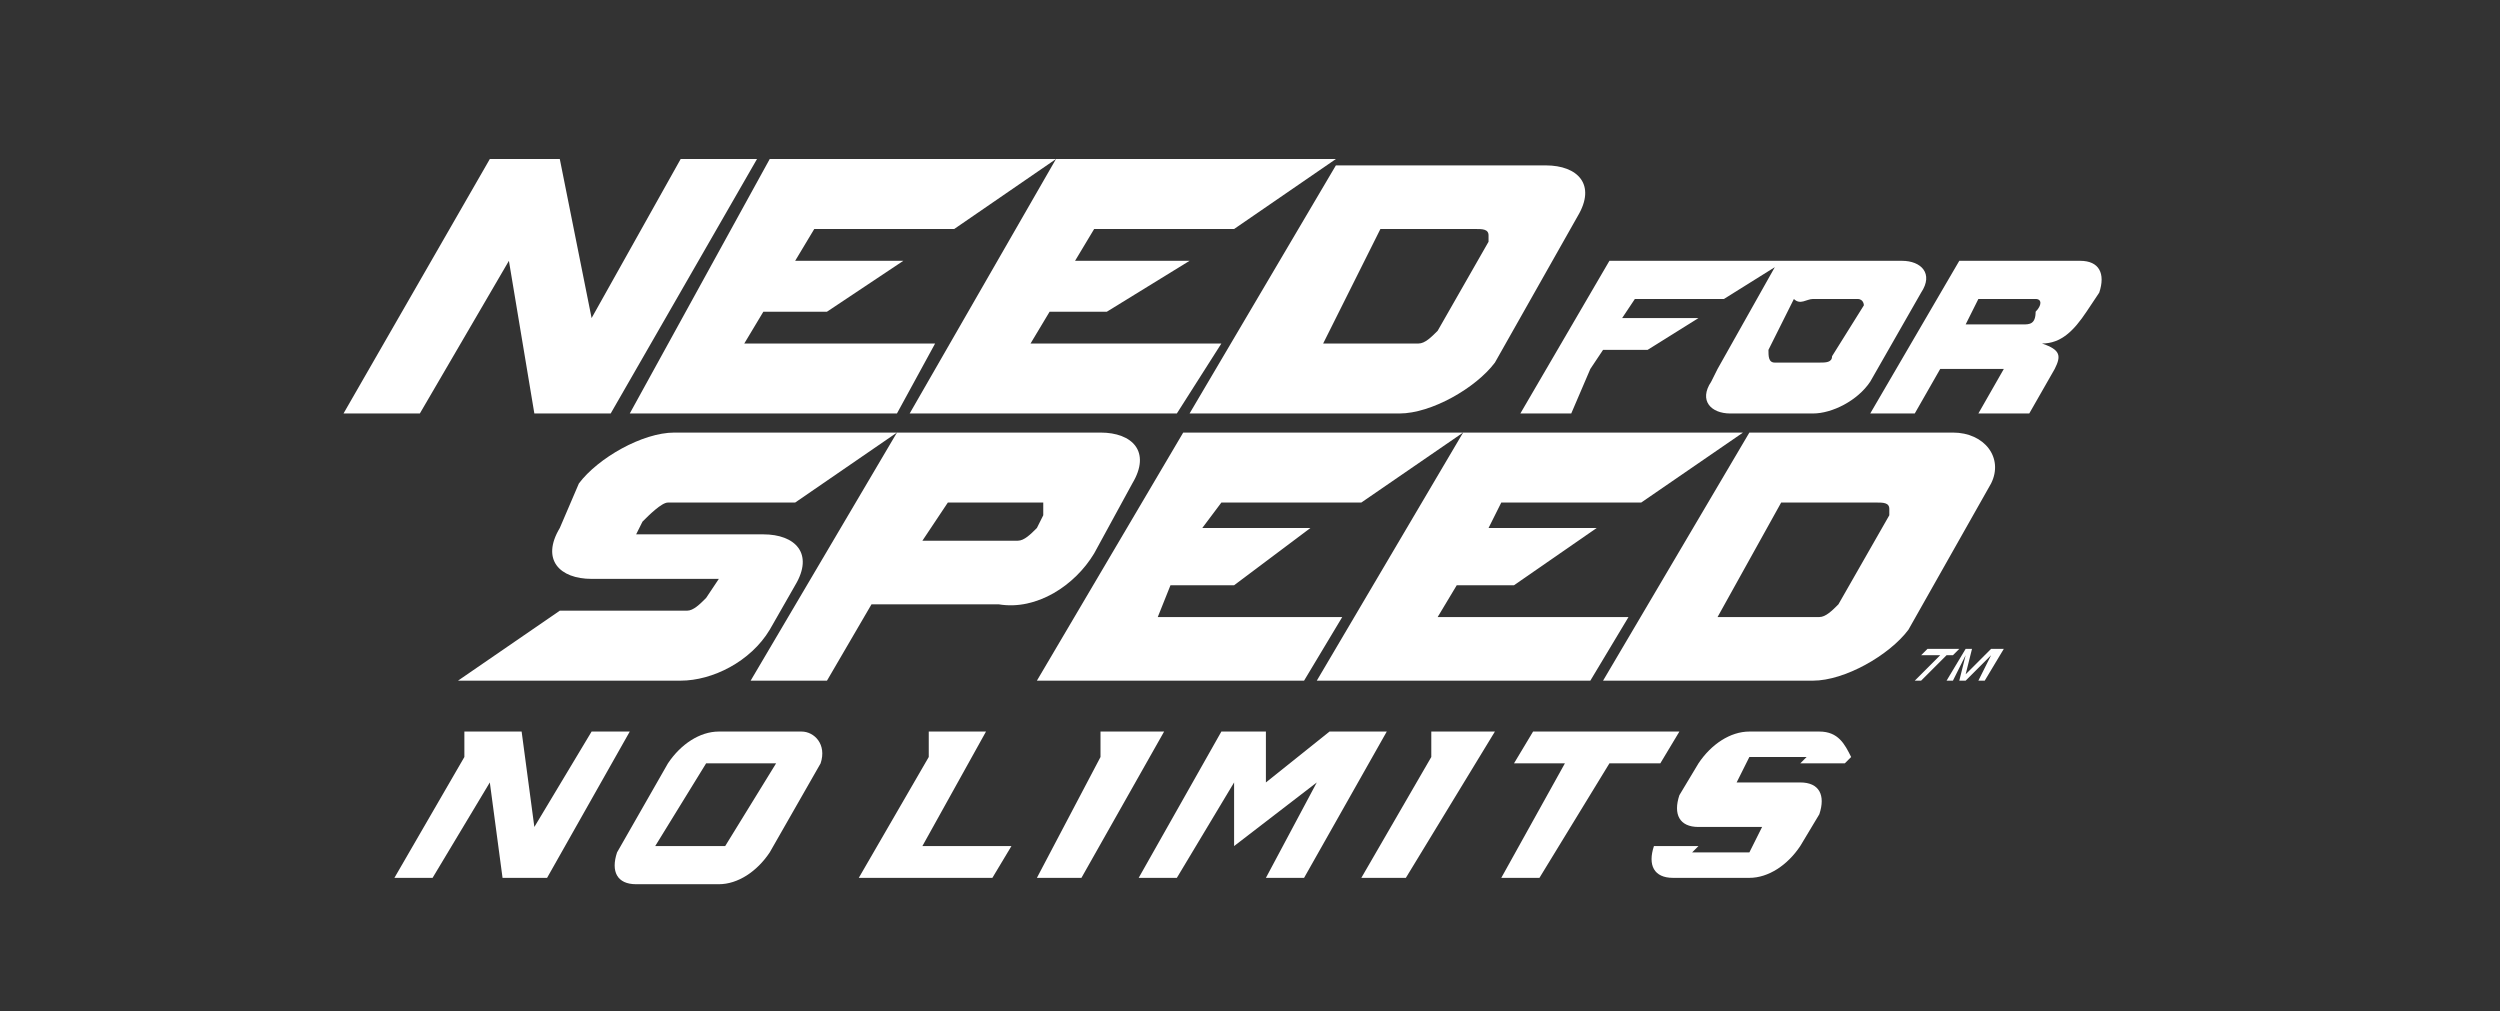 <?xml version="1.0" encoding="utf-8"?>
<!-- Generator: Adobe Illustrator 19.2.1, SVG Export Plug-In . SVG Version: 6.00 Build 0)  -->
<svg version="1.1" id="Layer_1" xmlns="http://www.w3.org/2000/svg" xmlns:xlink="http://www.w3.org/1999/xlink" x="0px" y="0px"
	 viewBox="0 0 39.3 15.9" style="enable-background:new 0 0 39.3 15.9;" xml:space="preserve">
<rect x="0" y="0" width="39.3" height="15.9" fill="#333333" stroke="none"/>
<style type="text/css">
	.st0{fill:#FFFFFF;}
</style>
<title>Logo_MassEffectAndromeda</title>
<g>
	<polygon class="st0" points="12.1,2.5 9.9,6.5 14.1,6.5 14.7,5.4 11.7,5.4 12,4.9 13,4.9 14.2,4.1 12.5,4.1 12.8,3.6 15,3.6 
		16.6,2.5 	"/>
	<polygon class="st0" points="16.6,2.5 14.3,6.5 18.5,6.5 19.2,5.4 16.2,5.4 16.5,4.9 17.4,4.9 18.7,4.1 16.9,4.1 17.2,3.6 
		19.4,3.6 21,2.5 	"/>
	<g>
		<path class="st0" d="M17.2,8.7l0.6-1.1c0.3-0.5,0-0.8-0.5-0.8h-3.2l-2.3,3.9H13l0.7-1.2h2C16.3,9.6,16.9,9.2,17.2,8.7 M16.4,8.1
			l-0.1,0.2c-0.1,0.1-0.2,0.2-0.3,0.2h-1.5l0.4-0.6h1.5C16.4,7.9,16.4,8,16.4,8.1"/>
		<path class="st0" d="M12.1,9.9l0.4-0.7c0.3-0.5,0-0.8-0.5-0.8h-2l0.1-0.2c0.1-0.1,0.3-0.3,0.4-0.3h2l1.6-1.1h-3.5
			c-0.5,0-1.2,0.4-1.5,0.8L8.8,8.3c-0.3,0.5,0,0.8,0.5,0.8h2l-0.2,0.3c-0.1,0.1-0.2,0.2-0.3,0.2h-2l-1.6,1.1h3.5
			C11.2,10.7,11.8,10.4,12.1,9.9"/>
		<polygon class="st0" points="30.7,10.3 30.8,10.2 30.3,10.2 30.2,10.3 30.5,10.3 30.1,10.7 30.2,10.7 30.6,10.3 		"/>
		<polygon class="st0" points="30.9,10.6 31,10.2 30.9,10.2 30.6,10.7 30.7,10.7 30.9,10.3 30.9,10.3 30.8,10.7 30.9,10.7 
			31.3,10.3 31.3,10.3 31.1,10.7 31.2,10.7 31.5,10.2 31.3,10.2 		"/>
		<polygon class="st0" points="8.4,6.5 8.4,6.5 8.4,6.5 9.5,6.5 9.6,6.5 11.9,2.5 10.7,2.5 9.3,5 8.8,2.5 8.8,2.5 7.7,2.5 7.7,2.5 
			5.4,6.5 6.6,6.5 8,4.1 		"/>
		<path class="st0" d="M22,6.5c0.5,0,1.2-0.4,1.5-0.8l1.3-2.3c0.3-0.5,0-0.8-0.5-0.8h-0.1H21l-2.3,3.9H22z M21.7,3.6h1.5
			c0.1,0,0.2,0,0.2,0.1v0.1l-0.8,1.4c-0.1,0.1-0.2,0.2-0.3,0.2h-1.5l0,0l0,0L21.7,3.6z"/>
		<path class="st0" d="M30.7,6.8h-0.1h-3.1l-2.3,3.9h3.3c0.5,0,1.2-0.4,1.5-0.8l1.3-2.3C31.5,7.2,31.2,6.8,30.7,6.8 M29.7,8.1
			l-0.8,1.4c-0.1,0.1-0.2,0.2-0.3,0.2H27l0,0l0,0l1-1.8h1.5c0.1,0,0.2,0,0.2,0.1C29.7,8,29.7,8.1,29.7,8.1"/>
		<polygon class="st0" points="18.2,9.7 18.4,9.2 19.4,9.2 20.6,8.3 18.9,8.3 19.2,7.9 21.4,7.9 23,6.8 18.6,6.8 16.3,10.7 
			20.5,10.7 21.1,9.7 		"/>
		<polygon class="st0" points="22.6,9.7 22.9,9.2 23.8,9.2 25.1,8.3 23.4,8.3 23.6,7.9 25.8,7.9 27.4,6.8 23,6.8 20.7,10.7 25,10.7 
			25.6,9.7 		"/>
		<path class="st0" d="M24.7,6.5L25,5.8l0.2-0.3h0.7L26.7,5h-1.2l0.2-0.3h1.4l0.8-0.5L27,5.8L26.9,6c-0.2,0.3,0,0.5,0.3,0.5h1.3
			c0.3,0,0.7-0.2,0.9-0.5l0.8-1.4c0.2-0.3,0-0.5-0.3-0.5l0,0h-4.6l-1.4,2.4H24.7z M28.5,4.7h0.7c0.1,0,0.1,0.1,0.1,0.1l-0.5,0.8
			c0,0.1-0.1,0.1-0.2,0.1h-0.7c-0.1,0-0.1-0.1-0.1-0.2l0.4-0.8C28.3,4.8,28.4,4.7,28.5,4.7"/>
		<path class="st0" d="M32.7,4.1L32.7,4.1h-1.9l-1.4,2.4h0.7l0.4-0.7h1l-0.4,0.7h0.8l0.4-0.7l0,0c0.1-0.2,0.1-0.3-0.2-0.4
			c0.3,0,0.5-0.2,0.7-0.5L33,4.6C33.1,4.3,33,4.1,32.7,4.1 M32,4.9L32,4.9c0,0.2-0.1,0.2-0.2,0.2h-0.9l0.2-0.4H32
			C32.1,4.7,32.1,4.8,32,4.9"/>
		<path class="st0" d="M28.6,11.5h-0.1l0,0h-1c-0.3,0-0.6,0.2-0.8,0.5l-0.3,0.5c-0.1,0.3,0,0.5,0.3,0.5h1l-0.2,0.4h-0.9l0.1-0.1H26
			v0c-0.1,0.3,0,0.5,0.3,0.5h0.1l0,0h1.1c0.3,0,0.6-0.2,0.8-0.5l0.3-0.5c0.1-0.3,0-0.5-0.3-0.5h-1l0.2-0.4h0.9L28.3,12H29l0.1-0.1
			C29,11.7,28.9,11.5,28.6,11.5"/>
		<polygon class="st0" points="9.3,11.5 8.4,13 8.2,11.5 8,11.5 7.5,11.5 7.3,11.5 7.3,11.9 6.2,13.8 6.8,13.8 7.7,12.3 7.9,13.8 
			8.6,13.8 9.9,11.5 		"/>
		<path class="st0" d="M12.6,11.5h-1.3c-0.3,0-0.6,0.2-0.8,0.5l-0.8,1.4c-0.1,0.3,0,0.5,0.3,0.5h1.3c0.3,0,0.6-0.2,0.8-0.5l0.8-1.4
			C13,11.7,12.8,11.5,12.6,11.5 M11.4,13.3h-1.1l0.8-1.3h1.1L11.4,13.3z"/>
		<polygon class="st0" points="15.5,11.5 14.8,11.5 14.8,11.5 14.6,11.5 14.6,11.9 13.5,13.8 15.6,13.8 15.9,13.3 14.5,13.3 		"/>
		<polygon class="st0" points="20.9,11.5 19.9,12.3 19.9,11.5 19.2,11.5 17.9,13.8 18.5,13.8 19.4,12.3 19.4,13.3 20.7,12.3 
			19.9,13.8 20.5,13.8 21.8,11.5 		"/>
		<polygon class="st0" points="23.2,11.5 22.8,11.5 22.5,11.5 22.5,11.9 21.4,13.8 22.1,13.8 23.5,11.5 		"/>
		<polygon class="st0" points="26.4,11.5 24.1,11.5 23.8,12 24.6,12 23.6,13.8 24.2,13.8 25.3,12 26.1,12 		"/>
		<polygon class="st0" points="18.1,11.5 17.6,11.5 17.3,11.5 17.3,11.9 16.3,13.8 17,13.8 18.3,11.5 		"/>
	</g>
</g>
</svg>
